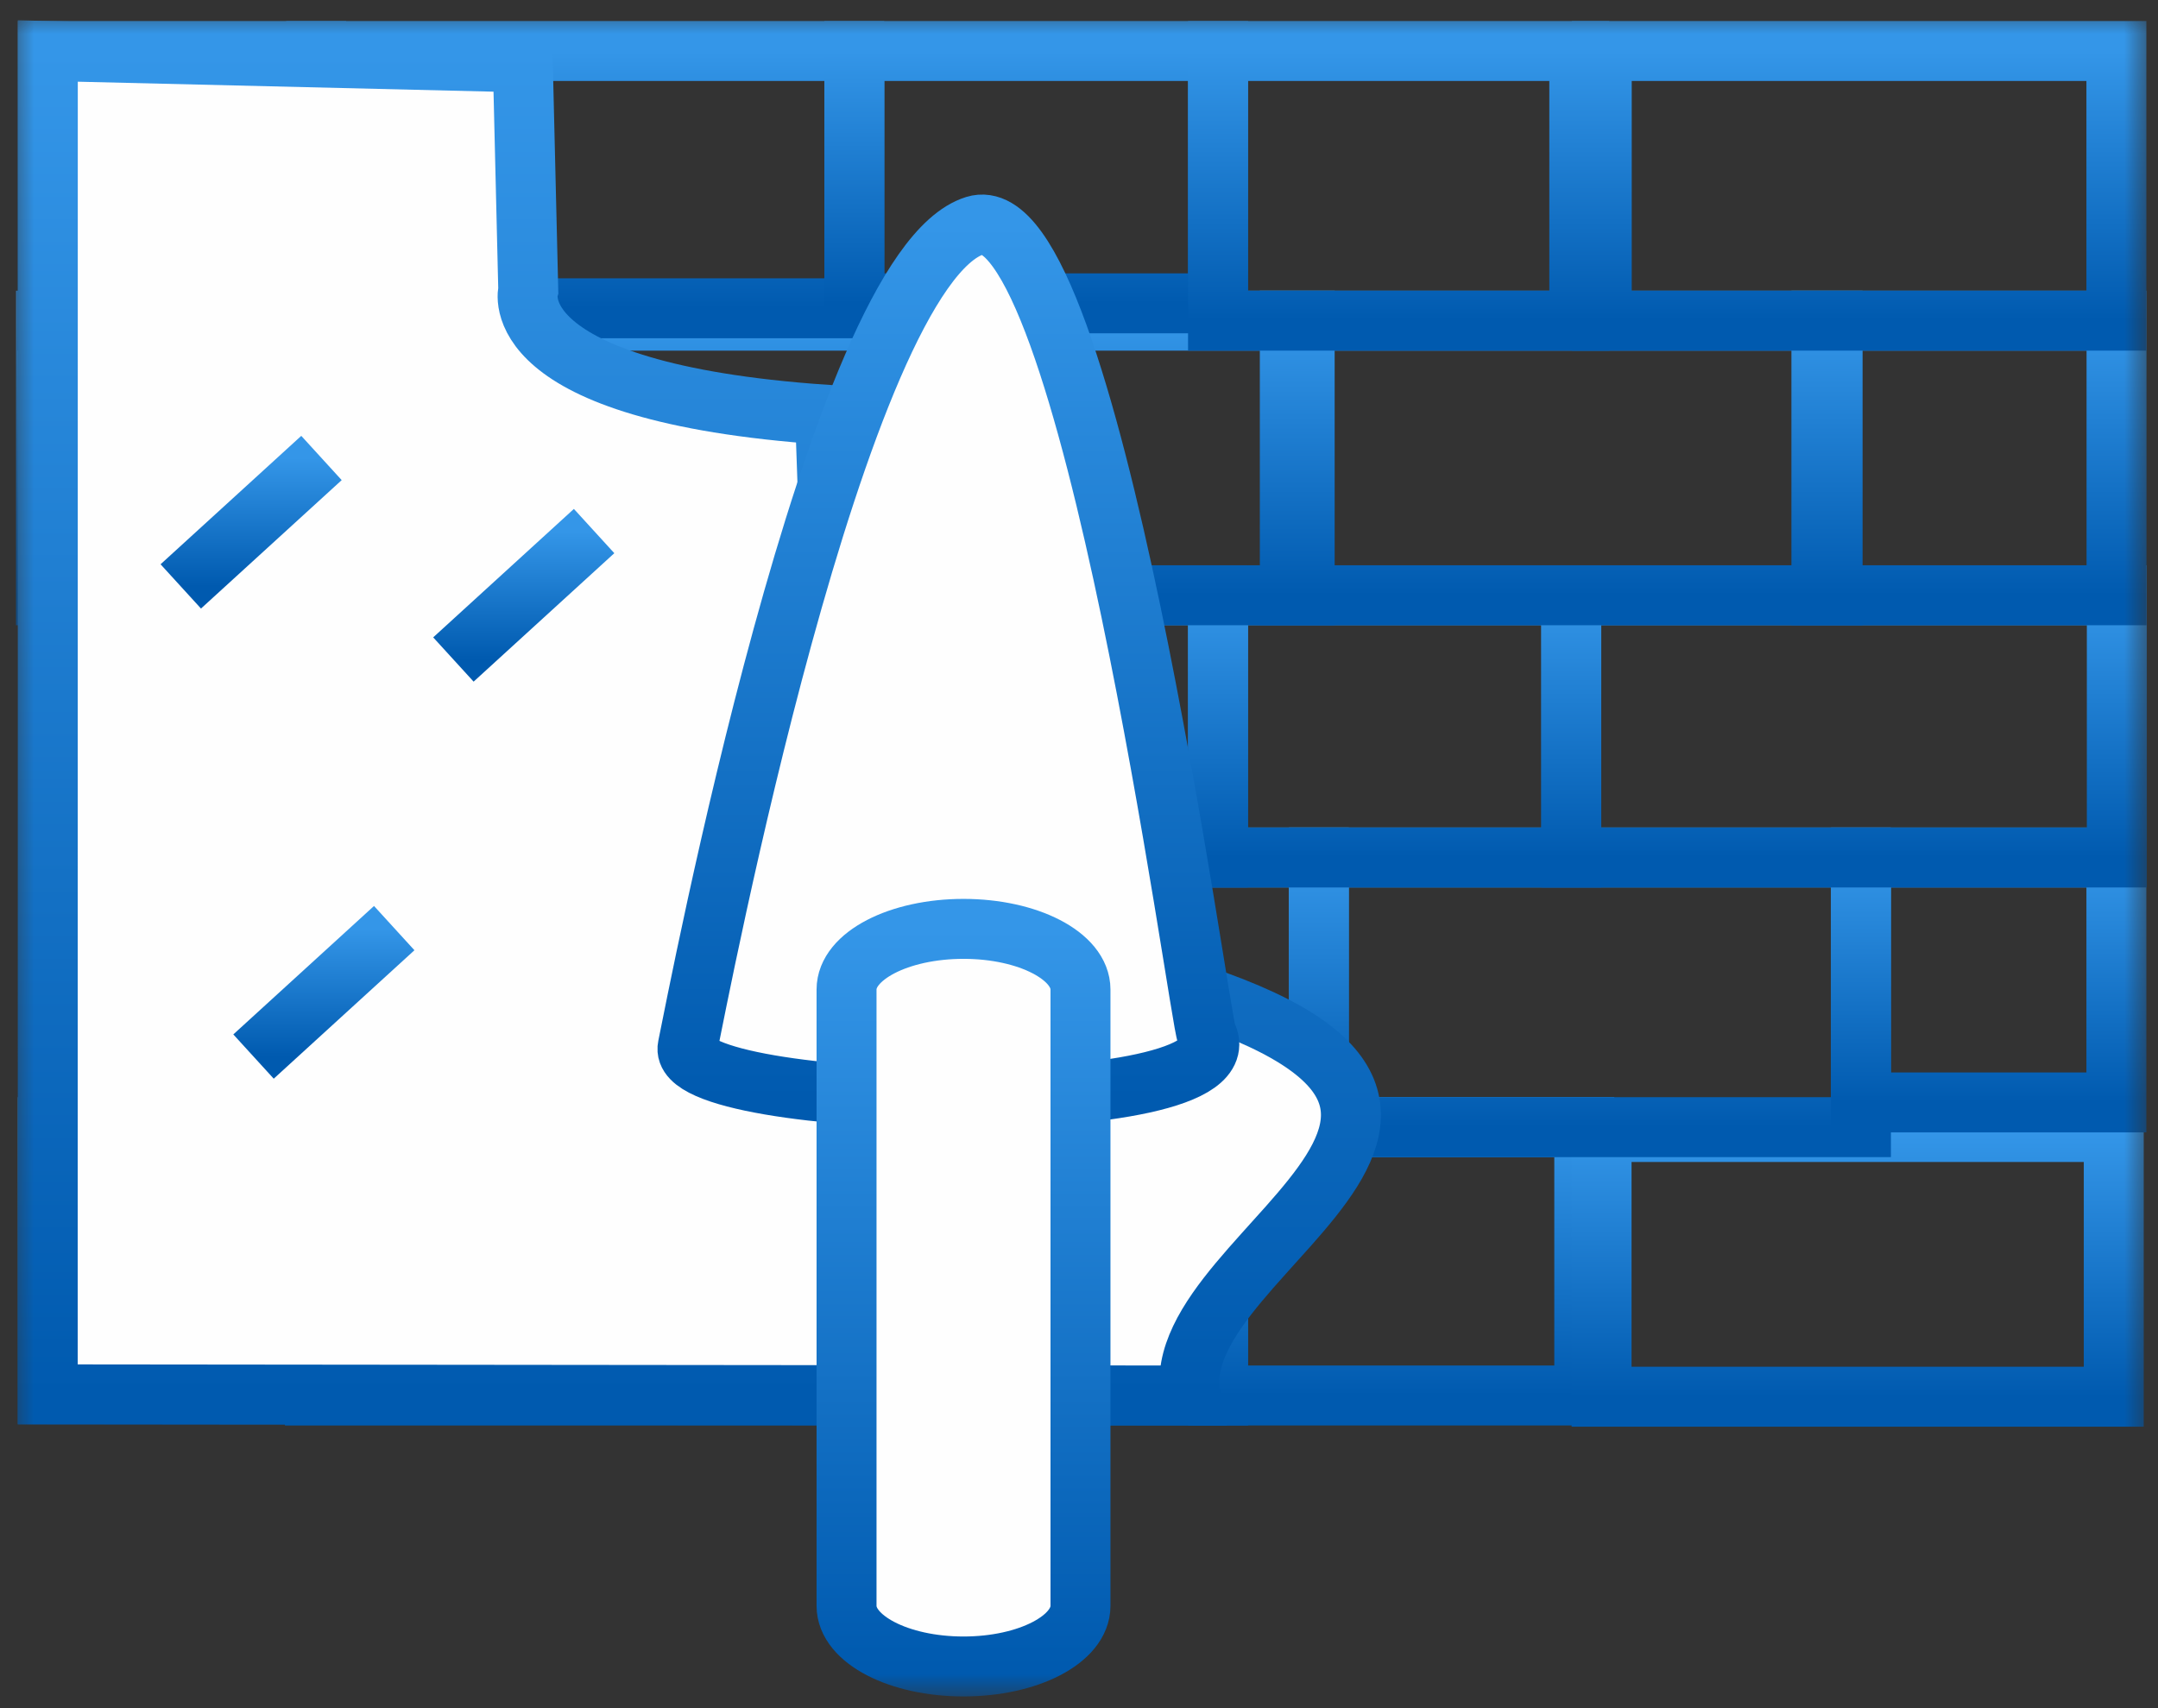 <svg width="96" height="76" viewBox="0 0 96 76" fill="none" xmlns="http://www.w3.org/2000/svg">
<rect x="0" y="0" width="96" height="76" fill="#333333" stroke="none"/>
<g clip-path="url(#clip0_1_49)">
<mask id="mask0_1_49" style="mask-type:luminance" maskUnits="userSpaceOnUse" x="0" y="0" width="96" height="76">
<path d="M95.5 0.5H0.5V75.5H95.5V0.5Z" fill="white"/>
</mask>
<g mask="url(#mask0_1_49)">
<path d="M14.009 50.15H2.122V62.038H14.009V50.15Z" stroke="url(#paint0_linear_1_49)" stroke-width="2.667" stroke-miterlimit="22.926"/>
<path d="M38.226 50.15H14.01V62.091H38.226V50.15Z" stroke="url(#paint1_linear_1_49)" stroke-width="2.667" stroke-miterlimit="22.926"/>
<path d="M54.186 50.15H38.226V62.089H54.186V50.15Z" stroke="url(#paint2_linear_1_49)" stroke-width="2.667" stroke-miterlimit="22.926"/>
<path d="M70.477 50.15H54.185V62.089H70.477V50.15Z" stroke="url(#paint3_linear_1_49)" stroke-width="2.667" stroke-miterlimit="22.926"/>
<path d="M94.032 50.366H71.247V62.144H94.032V50.366Z" stroke="url(#paint4_linear_1_49)" stroke-width="2.667" stroke-miterlimit="22.926"/>
<path d="M26.625 38.152H2.189V50.15H26.625V38.152Z" stroke="url(#paint5_linear_1_49)" stroke-width="2.667" stroke-miterlimit="22.926"/>
<path d="M43.035 38.152H25.96V50.15H43.035V38.152Z" stroke="url(#paint6_linear_1_49)" stroke-width="2.667" stroke-miterlimit="22.926"/>
<path d="M58.669 38.152H43.035V50.15H58.669V38.152Z" stroke="url(#paint7_linear_1_49)" stroke-width="2.667" stroke-miterlimit="22.926"/>
<path d="M82.785 38.152H58.669V50.15H82.785V38.152Z" stroke="url(#paint8_linear_1_49)" stroke-width="2.667" stroke-miterlimit="22.926"/>
<path d="M94.149 38.153H82.785V49.05H94.149V38.153Z" stroke="url(#paint9_linear_1_49)" stroke-width="2.667" stroke-miterlimit="22.926"/>
<path d="M13.9 26.091H2.185V38.153H13.9V26.091Z" stroke="url(#paint10_linear_1_49)" stroke-width="2.667" stroke-miterlimit="22.926"/>
<path d="M38.005 26.485H13.899V38.152H38.005V26.485Z" stroke="url(#paint11_linear_1_49)" stroke-width="2.667" stroke-miterlimit="22.926"/>
<path d="M54.185 26.485H37.344V38.152H54.185V26.485Z" stroke="url(#paint12_linear_1_49)" stroke-width="2.667" stroke-miterlimit="22.926"/>
<path d="M69.899 26.485H54.185V38.152H69.899V26.485Z" stroke="url(#paint13_linear_1_49)" stroke-width="2.667" stroke-miterlimit="22.926"/>
<path d="M94.168 26.485H69.899V38.152H94.168V26.485Z" stroke="url(#paint14_linear_1_49)" stroke-width="2.667" stroke-miterlimit="22.926"/>
<path d="M26.557 14.268H2.045V26.485H26.557V14.268Z" stroke="url(#paint15_linear_1_49)" stroke-width="2.667" stroke-miterlimit="22.926"/>
<path d="M42.187 14.268H26.558V26.485H42.187V14.268Z" stroke="url(#paint16_linear_1_49)" stroke-width="2.667" stroke-miterlimit="22.926"/>
<path d="M58.039 14.268H42.188V26.485H58.039V14.268Z" stroke="url(#paint17_linear_1_49)" stroke-width="2.667" stroke-miterlimit="22.926"/>
<path d="M81.525 14.268H57.378V26.485H81.525V14.268Z" stroke="url(#paint18_linear_1_49)" stroke-width="2.667" stroke-miterlimit="22.926"/>
<path d="M94.155 14.268H81.026V26.485H94.155V14.268Z" stroke="url(#paint19_linear_1_49)" stroke-width="2.667" stroke-miterlimit="22.926"/>
<path d="M14.065 2.269H2.126V14.267H14.065V2.269Z" stroke="url(#paint20_linear_1_49)" stroke-width="2.667" stroke-miterlimit="22.926"/>
<path d="M38.005 2.269H14.065V13.716H38.005V2.269Z" stroke="url(#paint21_linear_1_49)" stroke-width="2.667" stroke-miterlimit="22.926"/>
<path d="M54.186 2.269H38.006V13.496H54.186V2.269Z" stroke="url(#paint22_linear_1_49)" stroke-width="2.667" stroke-miterlimit="22.926"/>
<path d="M70.256 2.269H54.185V14.267H70.256V2.269Z" stroke="url(#paint23_linear_1_49)" stroke-width="2.667" stroke-miterlimit="22.926"/>
<path d="M94.149 2.269H71.255V14.267H94.149V2.269Z" stroke="url(#paint24_linear_1_49)" stroke-width="2.667" stroke-miterlimit="22.926"/>
<path fill-rule="evenodd" clip-rule="evenodd" d="M23.257 2.776L23.5 12.902C23.5 12.902 22.212 17.443 36.703 18.451L37.345 36.687C37.345 36.687 34.288 42.403 48.458 42.908C72.449 48.565 51.708 55.364 52.966 62.089L2.123 62.038L2.127 2.269L23.257 2.776Z" fill="#FEFEFE" stroke="url(#paint25_linear_1_49)" stroke-width="2.667" stroke-miterlimit="22.926"/>
<path fill-rule="evenodd" clip-rule="evenodd" d="M43.373 10.039C48.449 8.461 53.355 45.391 53.681 46.023C55.737 50.013 29.983 49.464 30.592 46.574C30.999 44.64 37.195 11.961 43.373 10.039Z" fill="#FEFEFE" stroke="url(#paint26_linear_1_49)" stroke-width="2.667" stroke-miterlimit="22.926"/>
<path d="M48.066 44.025C48.066 42.535 45.736 41.328 42.862 41.328C39.989 41.328 37.659 42.535 37.659 44.025V71.449C37.659 72.939 39.989 74.146 42.862 74.146C45.736 74.146 48.066 72.939 48.066 71.449V44.025Z" fill="#FEFEFE" stroke="url(#paint27_linear_1_49)" stroke-width="2.667" stroke-miterlimit="22.926"/>
<path d="M8.042 26.091L14.301 20.377" stroke="url(#paint28_linear_1_49)" stroke-width="2.667" stroke-miterlimit="22.926"/>
<path d="M20.17 29.343L26.429 23.628" stroke="url(#paint29_linear_1_49)" stroke-width="2.667" stroke-miterlimit="22.926"/>
<path d="M11.278 47.009L17.537 41.294" stroke="url(#paint30_linear_1_49)" stroke-width="2.667" stroke-miterlimit="22.926"/>
</g>
</g>
<defs>
<linearGradient id="paint0_linear_1_49" x1="8.066" y1="50.15" x2="8.066" y2="62.038" gradientUnits="userSpaceOnUse">
<stop stop-color="#3496E8"/>
<stop offset="1" stop-color="#005AAF"/>
</linearGradient>
<linearGradient id="paint1_linear_1_49" x1="26.118" y1="50.15" x2="26.118" y2="62.091" gradientUnits="userSpaceOnUse">
<stop stop-color="#3496E8"/>
<stop offset="1" stop-color="#005AAF"/>
</linearGradient>
<linearGradient id="paint2_linear_1_49" x1="46.206" y1="50.15" x2="46.206" y2="62.089" gradientUnits="userSpaceOnUse">
<stop stop-color="#3496E8"/>
<stop offset="1" stop-color="#005AAF"/>
</linearGradient>
<linearGradient id="paint3_linear_1_49" x1="62.331" y1="50.15" x2="62.331" y2="62.089" gradientUnits="userSpaceOnUse">
<stop stop-color="#3496E8"/>
<stop offset="1" stop-color="#005AAF"/>
</linearGradient>
<linearGradient id="paint4_linear_1_49" x1="82.639" y1="50.366" x2="82.639" y2="62.144" gradientUnits="userSpaceOnUse">
<stop stop-color="#3496E8"/>
<stop offset="1" stop-color="#005AAF"/>
</linearGradient>
<linearGradient id="paint5_linear_1_49" x1="14.407" y1="38.152" x2="14.407" y2="50.15" gradientUnits="userSpaceOnUse">
<stop stop-color="#3496E8"/>
<stop offset="1" stop-color="#005AAF"/>
</linearGradient>
<linearGradient id="paint6_linear_1_49" x1="34.498" y1="38.152" x2="34.498" y2="50.15" gradientUnits="userSpaceOnUse">
<stop stop-color="#3496E8"/>
<stop offset="1" stop-color="#005AAF"/>
</linearGradient>
<linearGradient id="paint7_linear_1_49" x1="50.852" y1="38.152" x2="50.852" y2="50.15" gradientUnits="userSpaceOnUse">
<stop stop-color="#3496E8"/>
<stop offset="1" stop-color="#005AAF"/>
</linearGradient>
<linearGradient id="paint8_linear_1_49" x1="70.727" y1="38.152" x2="70.727" y2="50.15" gradientUnits="userSpaceOnUse">
<stop stop-color="#3496E8"/>
<stop offset="1" stop-color="#005AAF"/>
</linearGradient>
<linearGradient id="paint9_linear_1_49" x1="88.467" y1="38.153" x2="88.467" y2="49.05" gradientUnits="userSpaceOnUse">
<stop stop-color="#3496E8"/>
<stop offset="1" stop-color="#005AAF"/>
</linearGradient>
<linearGradient id="paint10_linear_1_49" x1="8.042" y1="26.091" x2="8.042" y2="38.153" gradientUnits="userSpaceOnUse">
<stop stop-color="#3496E8"/>
<stop offset="1" stop-color="#005AAF"/>
</linearGradient>
<linearGradient id="paint11_linear_1_49" x1="25.952" y1="26.485" x2="25.952" y2="38.152" gradientUnits="userSpaceOnUse">
<stop stop-color="#3496E8"/>
<stop offset="1" stop-color="#005AAF"/>
</linearGradient>
<linearGradient id="paint12_linear_1_49" x1="45.764" y1="26.485" x2="45.764" y2="38.152" gradientUnits="userSpaceOnUse">
<stop stop-color="#3496E8"/>
<stop offset="1" stop-color="#005AAF"/>
</linearGradient>
<linearGradient id="paint13_linear_1_49" x1="62.042" y1="26.485" x2="62.042" y2="38.152" gradientUnits="userSpaceOnUse">
<stop stop-color="#3496E8"/>
<stop offset="1" stop-color="#005AAF"/>
</linearGradient>
<linearGradient id="paint14_linear_1_49" x1="82.034" y1="26.485" x2="82.034" y2="38.152" gradientUnits="userSpaceOnUse">
<stop stop-color="#3496E8"/>
<stop offset="1" stop-color="#005AAF"/>
</linearGradient>
<linearGradient id="paint15_linear_1_49" x1="14.301" y1="14.268" x2="14.301" y2="26.485" gradientUnits="userSpaceOnUse">
<stop stop-color="#3496E8"/>
<stop offset="1" stop-color="#005AAF"/>
</linearGradient>
<linearGradient id="paint16_linear_1_49" x1="34.373" y1="14.268" x2="34.373" y2="26.485" gradientUnits="userSpaceOnUse">
<stop stop-color="#3496E8"/>
<stop offset="1" stop-color="#005AAF"/>
</linearGradient>
<linearGradient id="paint17_linear_1_49" x1="50.114" y1="14.268" x2="50.114" y2="26.485" gradientUnits="userSpaceOnUse">
<stop stop-color="#3496E8"/>
<stop offset="1" stop-color="#005AAF"/>
</linearGradient>
<linearGradient id="paint18_linear_1_49" x1="69.451" y1="14.268" x2="69.451" y2="26.485" gradientUnits="userSpaceOnUse">
<stop stop-color="#3496E8"/>
<stop offset="1" stop-color="#005AAF"/>
</linearGradient>
<linearGradient id="paint19_linear_1_49" x1="87.591" y1="14.268" x2="87.591" y2="26.485" gradientUnits="userSpaceOnUse">
<stop stop-color="#3496E8"/>
<stop offset="1" stop-color="#005AAF"/>
</linearGradient>
<linearGradient id="paint20_linear_1_49" x1="8.095" y1="2.269" x2="8.095" y2="14.267" gradientUnits="userSpaceOnUse">
<stop stop-color="#3496E8"/>
<stop offset="1" stop-color="#005AAF"/>
</linearGradient>
<linearGradient id="paint21_linear_1_49" x1="26.035" y1="2.269" x2="26.035" y2="13.716" gradientUnits="userSpaceOnUse">
<stop stop-color="#3496E8"/>
<stop offset="1" stop-color="#005AAF"/>
</linearGradient>
<linearGradient id="paint22_linear_1_49" x1="46.096" y1="2.269" x2="46.096" y2="13.496" gradientUnits="userSpaceOnUse">
<stop stop-color="#3496E8"/>
<stop offset="1" stop-color="#005AAF"/>
</linearGradient>
<linearGradient id="paint23_linear_1_49" x1="62.221" y1="2.269" x2="62.221" y2="14.267" gradientUnits="userSpaceOnUse">
<stop stop-color="#3496E8"/>
<stop offset="1" stop-color="#005AAF"/>
</linearGradient>
<linearGradient id="paint24_linear_1_49" x1="82.702" y1="2.269" x2="82.702" y2="14.267" gradientUnits="userSpaceOnUse">
<stop stop-color="#3496E8"/>
<stop offset="1" stop-color="#005AAF"/>
</linearGradient>
<linearGradient id="paint25_linear_1_49" x1="31.11" y1="2.269" x2="31.11" y2="62.089" gradientUnits="userSpaceOnUse">
<stop stop-color="#3496E8"/>
<stop offset="1" stop-color="#005AAF"/>
</linearGradient>
<linearGradient id="paint26_linear_1_49" x1="42.189" y1="9.99" x2="42.189" y2="48.879" gradientUnits="userSpaceOnUse">
<stop stop-color="#3496E8"/>
<stop offset="1" stop-color="#005AAF"/>
</linearGradient>
<linearGradient id="paint27_linear_1_49" x1="42.862" y1="41.328" x2="42.862" y2="74.146" gradientUnits="userSpaceOnUse">
<stop stop-color="#3496E8"/>
<stop offset="1" stop-color="#005AAF"/>
</linearGradient>
<linearGradient id="paint28_linear_1_49" x1="11.172" y1="20.377" x2="11.172" y2="26.091" gradientUnits="userSpaceOnUse">
<stop stop-color="#3496E8"/>
<stop offset="1" stop-color="#005AAF"/>
</linearGradient>
<linearGradient id="paint29_linear_1_49" x1="23.299" y1="23.628" x2="23.299" y2="29.343" gradientUnits="userSpaceOnUse">
<stop stop-color="#3496E8"/>
<stop offset="1" stop-color="#005AAF"/>
</linearGradient>
<linearGradient id="paint30_linear_1_49" x1="14.408" y1="41.294" x2="14.408" y2="47.009" gradientUnits="userSpaceOnUse">
<stop stop-color="#3496E8"/>
<stop offset="1" stop-color="#005AAF"/>
</linearGradient>
<clipPath id="clip0_1_49">
<rect width="96" height="75" fill="white" transform="translate(0 0.5)"/>
</clipPath>
</defs>
</svg>
